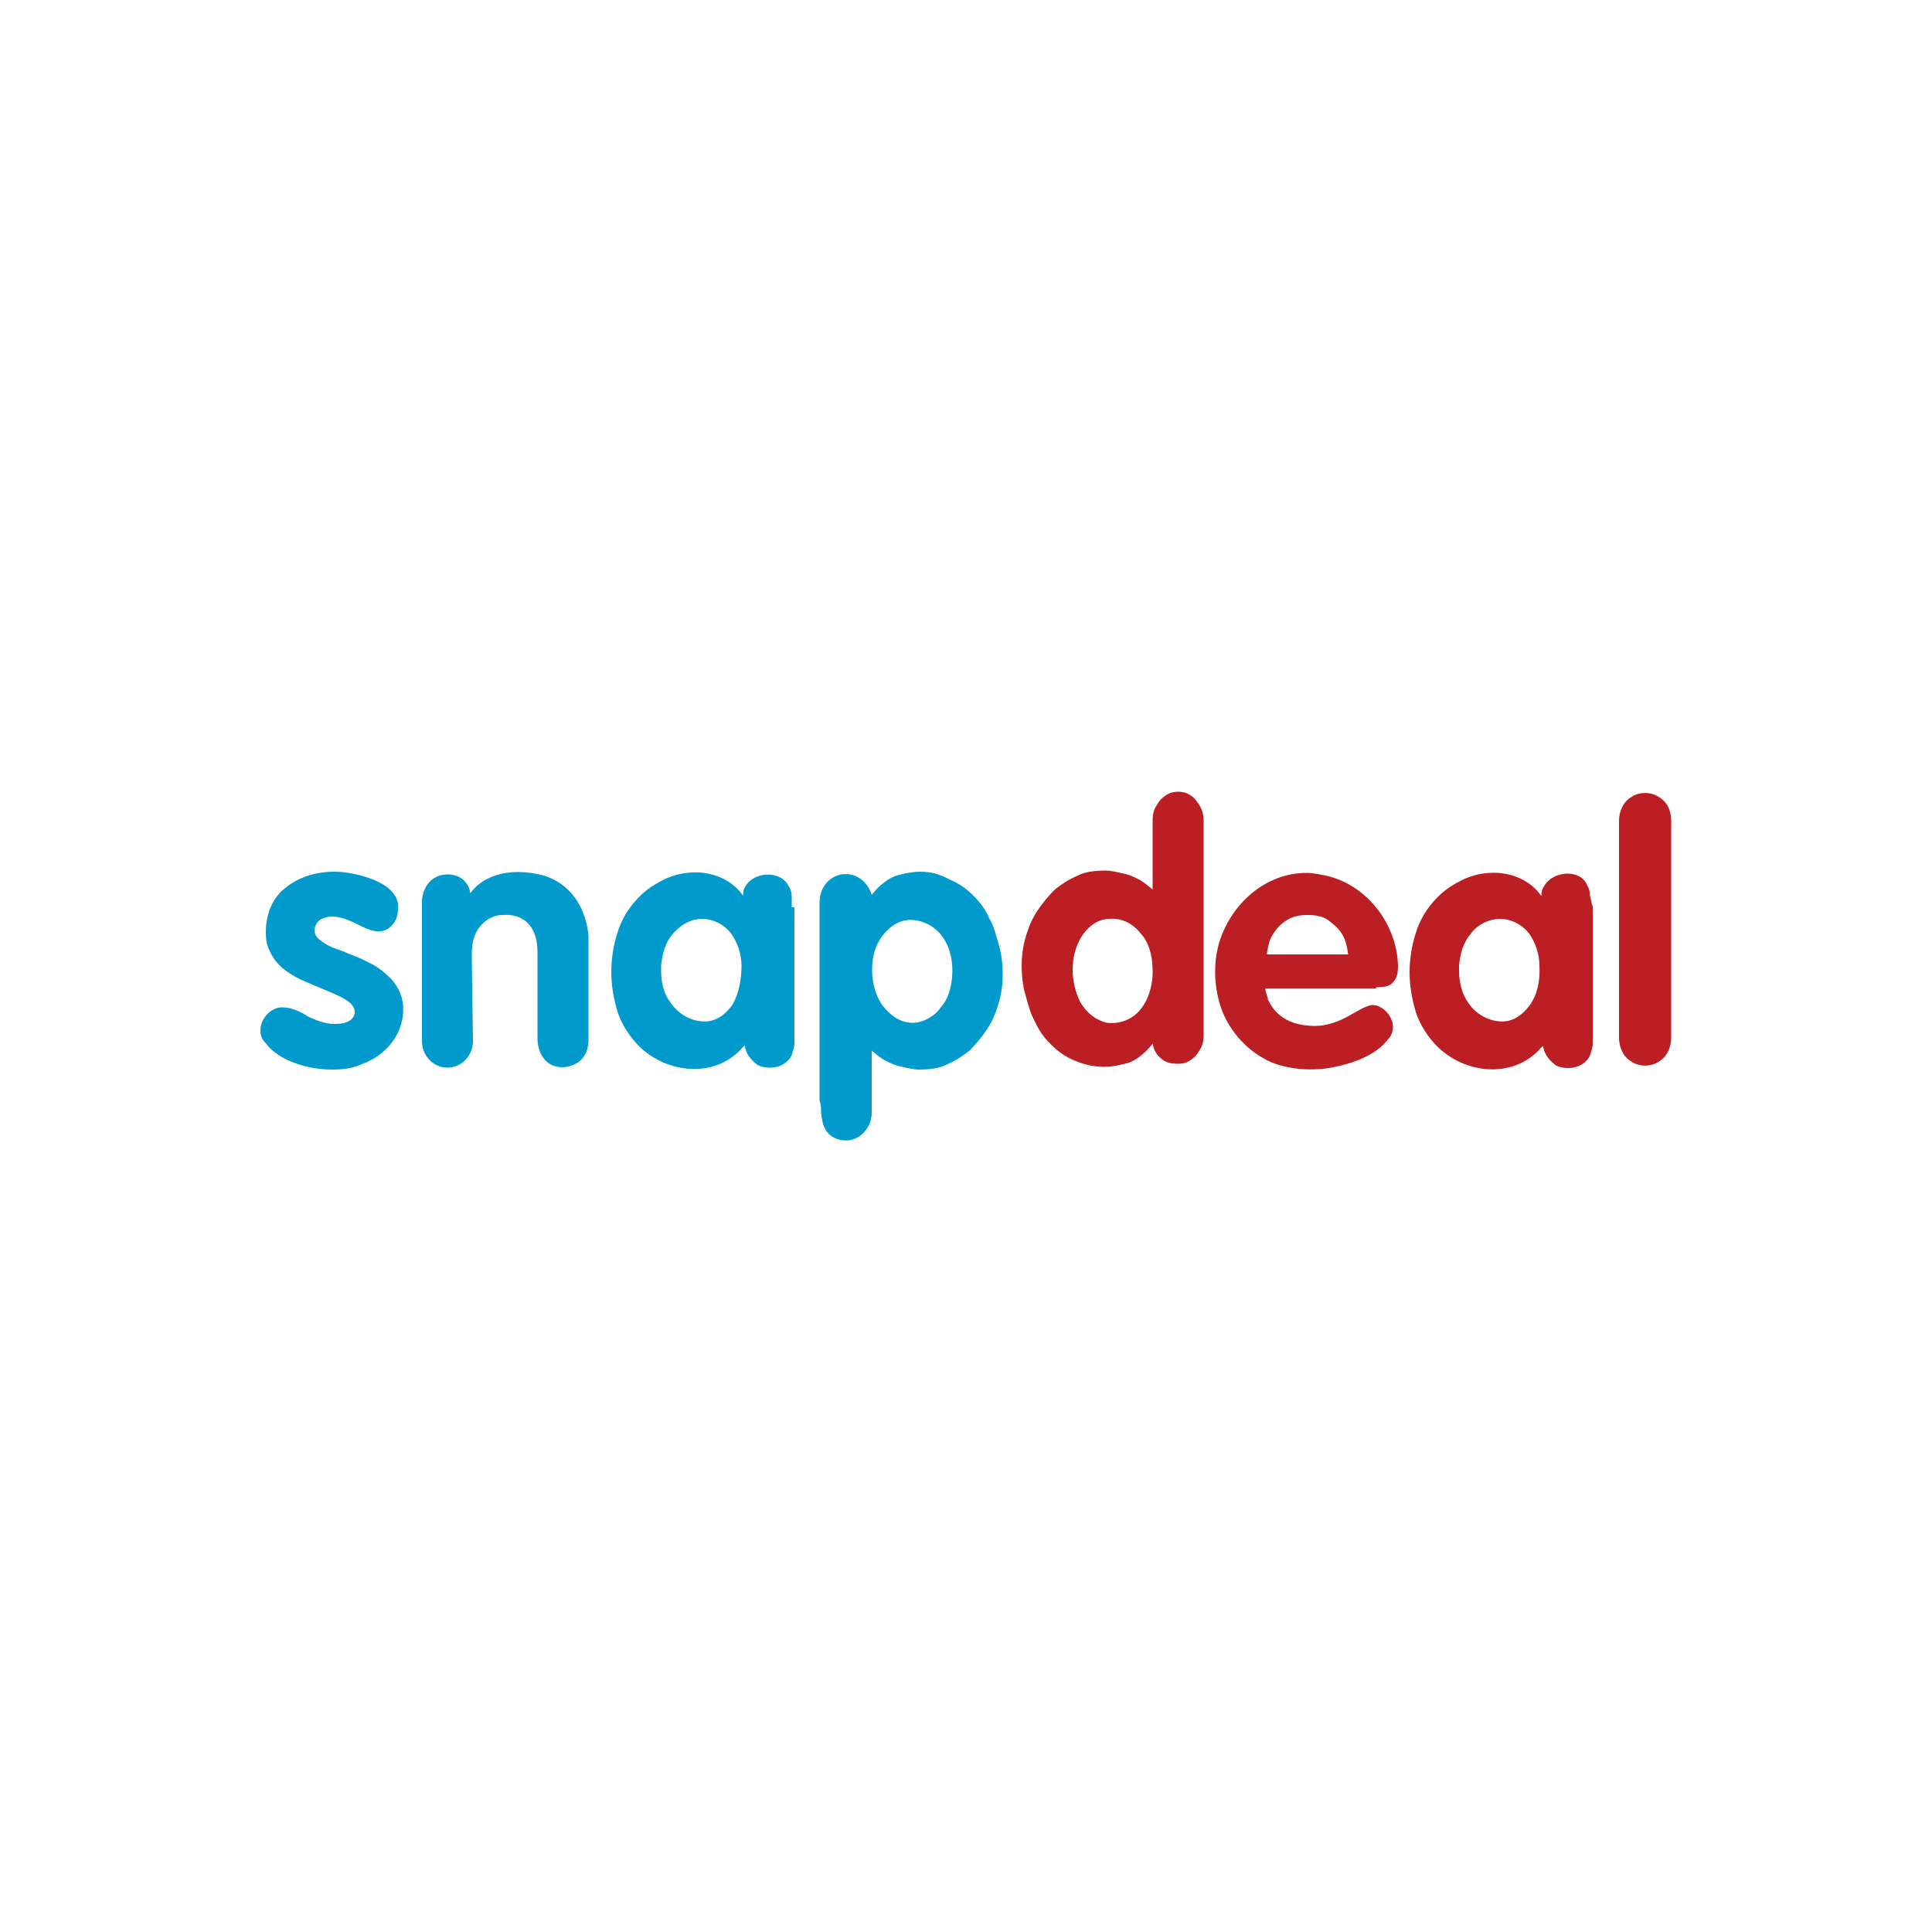 <?xml version="1.0" encoding="utf-8"?>
<!-- Generator: Adobe Illustrator 19.0.0, SVG Export Plug-In . SVG Version: 6.00 Build 0)  -->
<svg version="1.1" id="Layer_1" xmlns="http://www.w3.org/2000/svg" xmlns:xlink="http://www.w3.org/1999/xlink" x="0px" y="0px"
	 viewBox="0 0 500 500" style="enable-background:new 0 0 500 500;" xml:space="preserve">
<style type="text/css">
	.st0{fill:#009BCC;}
	.st1{fill:#BB1E23;}
</style>
<g id="XMLID_1_">
	<path id="XMLID_7_" class="st0" d="M204.9,234.7c0-1,0-1.6,0-2.6c0-1-0.3-2-0.7-2.6c-2-4.3-8.5-3.9-10.9-0.7c-0.7,1-1,1.6-1,3
		c-4.6-6.6-14.1-7.6-21-3.9c-2.6,1.3-4.9,3-6.9,5.3c-2,2.3-3.6,4.9-4.6,8.2c-1,3-1.6,6.6-1.6,10.2c0,3.6,0.7,7.2,1.6,10.2
		c1,3,2.6,5.6,4.6,7.9c6.9,7.9,20.1,9.9,27.6,1.6c0.3-0.3,0.3-0.3,0.7-0.7c0.3,1.3,0.7,2.3,1.3,3c0.7,1,1.3,1.3,2,2
		c2,1,4.9,1,6.9-0.3c1-0.7,1.6-1.3,2-2.3c0.3-1,0.7-2,0.7-3s0-2,0-2.6v-32.6H204.9z M171.1,251.2c0-0.3,0-0.7,0-1.3
		c0.3-3,1-5.9,3-8.2c2-2.3,4.6-3.9,7.6-3.9c3,0,5.9,1.6,7.6,3.9c1.6,2.3,2.6,5.3,2.6,8.2c0,3.6-0.7,7.6-2.6,10.5
		c-2,2.6-4.6,4.3-7.9,3.9c-3.3-0.3-6.2-2.3-7.9-4.9C171.7,257.1,171.1,254.1,171.1,251.2z M212.5,288c0.3,3,1,5.9,4.6,6.9
		c4.6,1.3,8.5-2.6,8.5-6.9v-16.1c1.3,1,2.3,2,3.6,2.6c1.3,0.7,2.6,1.3,4.3,1.6c1.3,0.3,3,0.7,4.3,0.7c2.6,0,5.3-0.3,7.2-1.3
		c2.3-1,4.3-2.3,5.9-3.6c1.6-1.6,3.3-3.6,4.6-5.6c1.3-2,2.3-4.3,3-6.9c0.7-2.3,1-4.9,1-7.2c0-2.6-0.3-5.3-1-7.6
		c-0.7-2.6-1.3-4.9-2.6-7.2c-1-2.3-2.6-4.3-4.3-5.9c-1.6-1.6-3.6-3-5.9-3.9c-2.3-1.3-4.6-2-7.6-2c-1.6,0-3.3,0.3-4.9,0.7
		c-1.6,0.3-3,1-4.3,2c-1.3,1-2.3,2-3.3,3.3c-1-3.3-3.9-5.9-7.9-5.3c-3.6,0.7-5.6,3.9-5.6,7.2c0,3.6,0,7.2,0,10.9c0,7.2,0,14.8,0,22
		c0,6.2,0,12.2,0,18.4C212.5,286,212.5,287,212.5,288z M225.7,250.9c0-3,0.7-5.9,2.3-8.2c1.6-2.3,3.9-4.3,6.9-4.6
		c3.6-0.3,7.2,1.6,9.2,4.6c2,3,2.6,6.6,2.3,10.2c-0.3,3-1,5.6-3,7.9c-1.6,2.3-4.6,3.9-7.2,3.9c-3.3,0-5.9-2-7.9-4.6
		C226.3,257.1,225.7,253.8,225.7,250.9"/>
	<path id="XMLID_11_" class="st1" d="M356.2,255.5c2,0,3.6-0.3,4.3-1.3c1-1,1.3-2.3,1.3-4.3c-0.3-10.9-8.2-21-18.7-23.3
		c-1.6-0.3-3.3-0.7-4.9-0.7c-10.9,0-19.7,8.2-22.7,18.1c-1.6,5.6-1.3,11.8,0.7,17.4c2.3,5.9,6.9,10.9,12.8,13.5
		c4.9,2,10.9,2.3,16.1,1.3c4.9-1,10.9-3,14.1-7.2c1-1,1.3-2.3,1.3-3.3c0-2.6-2.6-5.6-5.3-5.6c-0.7,0-1.3,0.3-2.3,0.7
		c-2.6,1.3-4.9,3-7.9,3.9c-2,0.7-4.3,1-6.6,0.7c-4.3-0.3-8.2-2.3-10.2-6.6c0-0.3-1-3-0.7-3h28.6L356.2,255.5L356.2,255.5z
		 M327.9,246.6c0.3-2,0.7-3.6,1.6-4.9c1-1.6,2-2.6,3.6-3.6c1.6-1,3.3-1.3,5.3-1.3s3.9,0.3,5.3,1.3c1.3,1,2.6,2,3.6,3.6
		c1,1.6,1.3,3.3,1.6,5.3h-21L327.9,246.6L327.9,246.6z M419,268.6c0,2.3,1,4.9,3.3,6.2c2,1.3,4.9,1.3,6.9,0c2.3-1.3,3.3-3.9,3.3-6.2
		v-56.2c0-2.6-1-4.9-3.3-6.2c-2-1.3-4.9-1.3-6.9,0c-2.3,1.3-3.3,3.9-3.3,6.2V268.6z"/>
	<path id="XMLID_12_" class="st0" d="M122.1,247.6c0-1.3,0-2.6,0.3-3.9c0.7-3.6,3.6-6.6,7.2-6.9c0.3,0,0.7,0,1,0c0,0,8.2-1,8.5,9.2
		v23c0,0,0,7.2,6.6,7.2c0,0,6.6,0,6.6-7.2c0-7.2,0-26.6,0-26.6s-0.3-12.2-11.5-15.8c-9.9-2.6-16.4,0.7-19.1,4.6
		c-0.3-2.6-2.3-4.9-5.9-4.9c-3.6,0-6.2,2.6-6.6,6.6v36.5c0,3.9,3,6.9,6.6,6.9c3.6,0,6.6-3,6.6-6.9"/>
	<path id="XMLID_13_" class="st0" d="M103,235.1c0-0.3,0-1,0-1.3c-0.7-3.6-4.6-5.6-7.6-6.6c-3-1-5.9-1.6-8.9-1.6
		c-4.6,0-9.2,1.3-12.8,4.3c-3.3,2.6-4.9,6.9-4.9,11.2c0,2.3,0.3,3.9,1.3,5.6c1.6,3.3,4.6,5.3,7.9,6.9c3,1.3,6.2,2.6,9.2,3.9
		c2,1,4.9,2.3,4.6,4.9c-0.7,2.3-3.3,2.6-5.3,2.6c-2.3,0-4.9-1-6.9-2c-2-1.3-4.3-2.3-6.6-2.3c-3,0-5.6,3-5.6,5.9
		c0,1.3,0.3,2.3,1.3,3.3c3.6,4.9,11.5,6.9,17.1,6.9c3,0,5.3-0.3,7.6-1.3c6.6-2.3,11.5-8.2,10.9-15.5c-0.3-2.6-1.3-4.6-3-6.6
		c-1.6-1.6-3.6-3.3-5.9-4.3c-2.3-1.3-4.6-2-6.9-3c-2-0.7-3.9-1.3-5.9-3c-1.6-1.3-1.6-3.3,0-4.9c1-0.7,2.3-1,3.3-1c2.3,0,4.6,1,6.6,2
		c2.6,1.3,5.9,3,8.5,0.7C102.4,238.7,103,237,103,235.1z"/>
	<path id="XMLID_16_" class="st1" d="M411.5,231.8c0-1-0.3-2-0.7-2.6c-1.6-4.3-8.5-3.9-10.9-0.3c-0.7,1-1,1.6-1,3
		c-4.6-6.6-14.1-7.6-21-3.9c-2.6,1.3-4.9,3-6.9,5.3c-2,2.3-3.6,4.9-4.6,8.2c-1,3-1.6,6.6-1.6,10.2c0,3.6,0.7,7.2,1.6,10.2
		c1,3,2.6,5.6,4.6,7.9c6.9,7.9,20.1,9.9,27.6,1.6c0.3-0.3,0.3-0.3,0.7-0.7c0.3,1.3,0.7,2.3,1.3,3c0.7,1,1.3,1.3,2,2
		c2,1,4.9,1,6.9-0.3c1-0.7,1.6-1.3,2-2.3c0.3-1,0.7-2,0.7-3s0-2,0-2.6v-32.9C411.8,233.8,411.8,232.8,411.5,231.8z M395.7,260.4
		c-2,2.6-4.6,4.3-7.9,3.9c-3.3-0.3-6.2-2.3-7.9-4.9c-1.6-2.3-2.3-5.3-2.3-8.2c0-0.3,0-0.7,0-1.3c0.3-3,1-5.9,3-8.2
		c1.6-2.3,4.6-3.9,7.6-3.9s5.9,1.6,7.6,3.9c1.6,2.3,2.6,5.3,2.6,8.2C398.6,253.5,398,257.4,395.7,260.4z"/>
	<path id="XMLID_19_" class="st1" d="M311.5,212.4c0-1.3-0.3-2.6-1-3.9c-0.7-1-1.3-2-2.3-2.6c-1-0.7-2-1-3.3-1c-1.3,0-2.3,0.3-3.3,1
		c-1,0.7-1.6,1.3-2.3,2.6c-0.7,1-1,2.3-1,3.9v17.8c-1.3-1-2.3-2-3.6-2.6c-1.3-0.7-2.6-1.3-4.3-1.6c-1.3-0.3-3-0.7-4.3-0.7
		c-2.6,0-5.3,0.3-7.2,1.3c-2.3,1-4.3,2.3-5.9,3.6c-1.6,1.6-3.3,3.6-4.6,5.6c-1.3,2-2.3,4.3-3,6.9c-0.7,2.3-1,4.9-1,7.2
		c0,2.6,0.3,5.3,1,7.6c0.7,2.6,1.3,4.9,2.6,7.2c1,2.3,2.6,4.3,4.3,5.9c1.6,1.6,3.6,3,5.9,3.9c2.3,1,4.9,1.6,7.6,1.6
		c1.6,0,3.3-0.3,4.9-0.7c1.6-0.3,3-1,4.3-2c1.3-1,2.3-2,3.3-3.3c0.3,1.6,1,3,2.3,3.9c1,1,2.6,1.3,4.3,1.3c1.3,0,2.3-0.3,3.3-1
		c1-0.7,1.6-1.3,2.3-2.6c0.7-1,1-2.3,1-3.9L311.5,212.4L311.5,212.4z M298.3,251.5c0,3.9-1.3,8.5-4.6,11.2c-2,1.6-4.6,2.3-7.2,2
		c-3-0.7-5.3-2.6-6.9-5.3c-1.3-2.6-2-5.6-2-8.5s0.7-5.9,2.3-8.5c1.6-2.6,4.3-4.6,7.2-4.6c3.3-0.3,6.2,1.3,8.2,3.9
		C297.7,244.3,298.3,248.2,298.3,251.5"/>
</g>
</svg>
